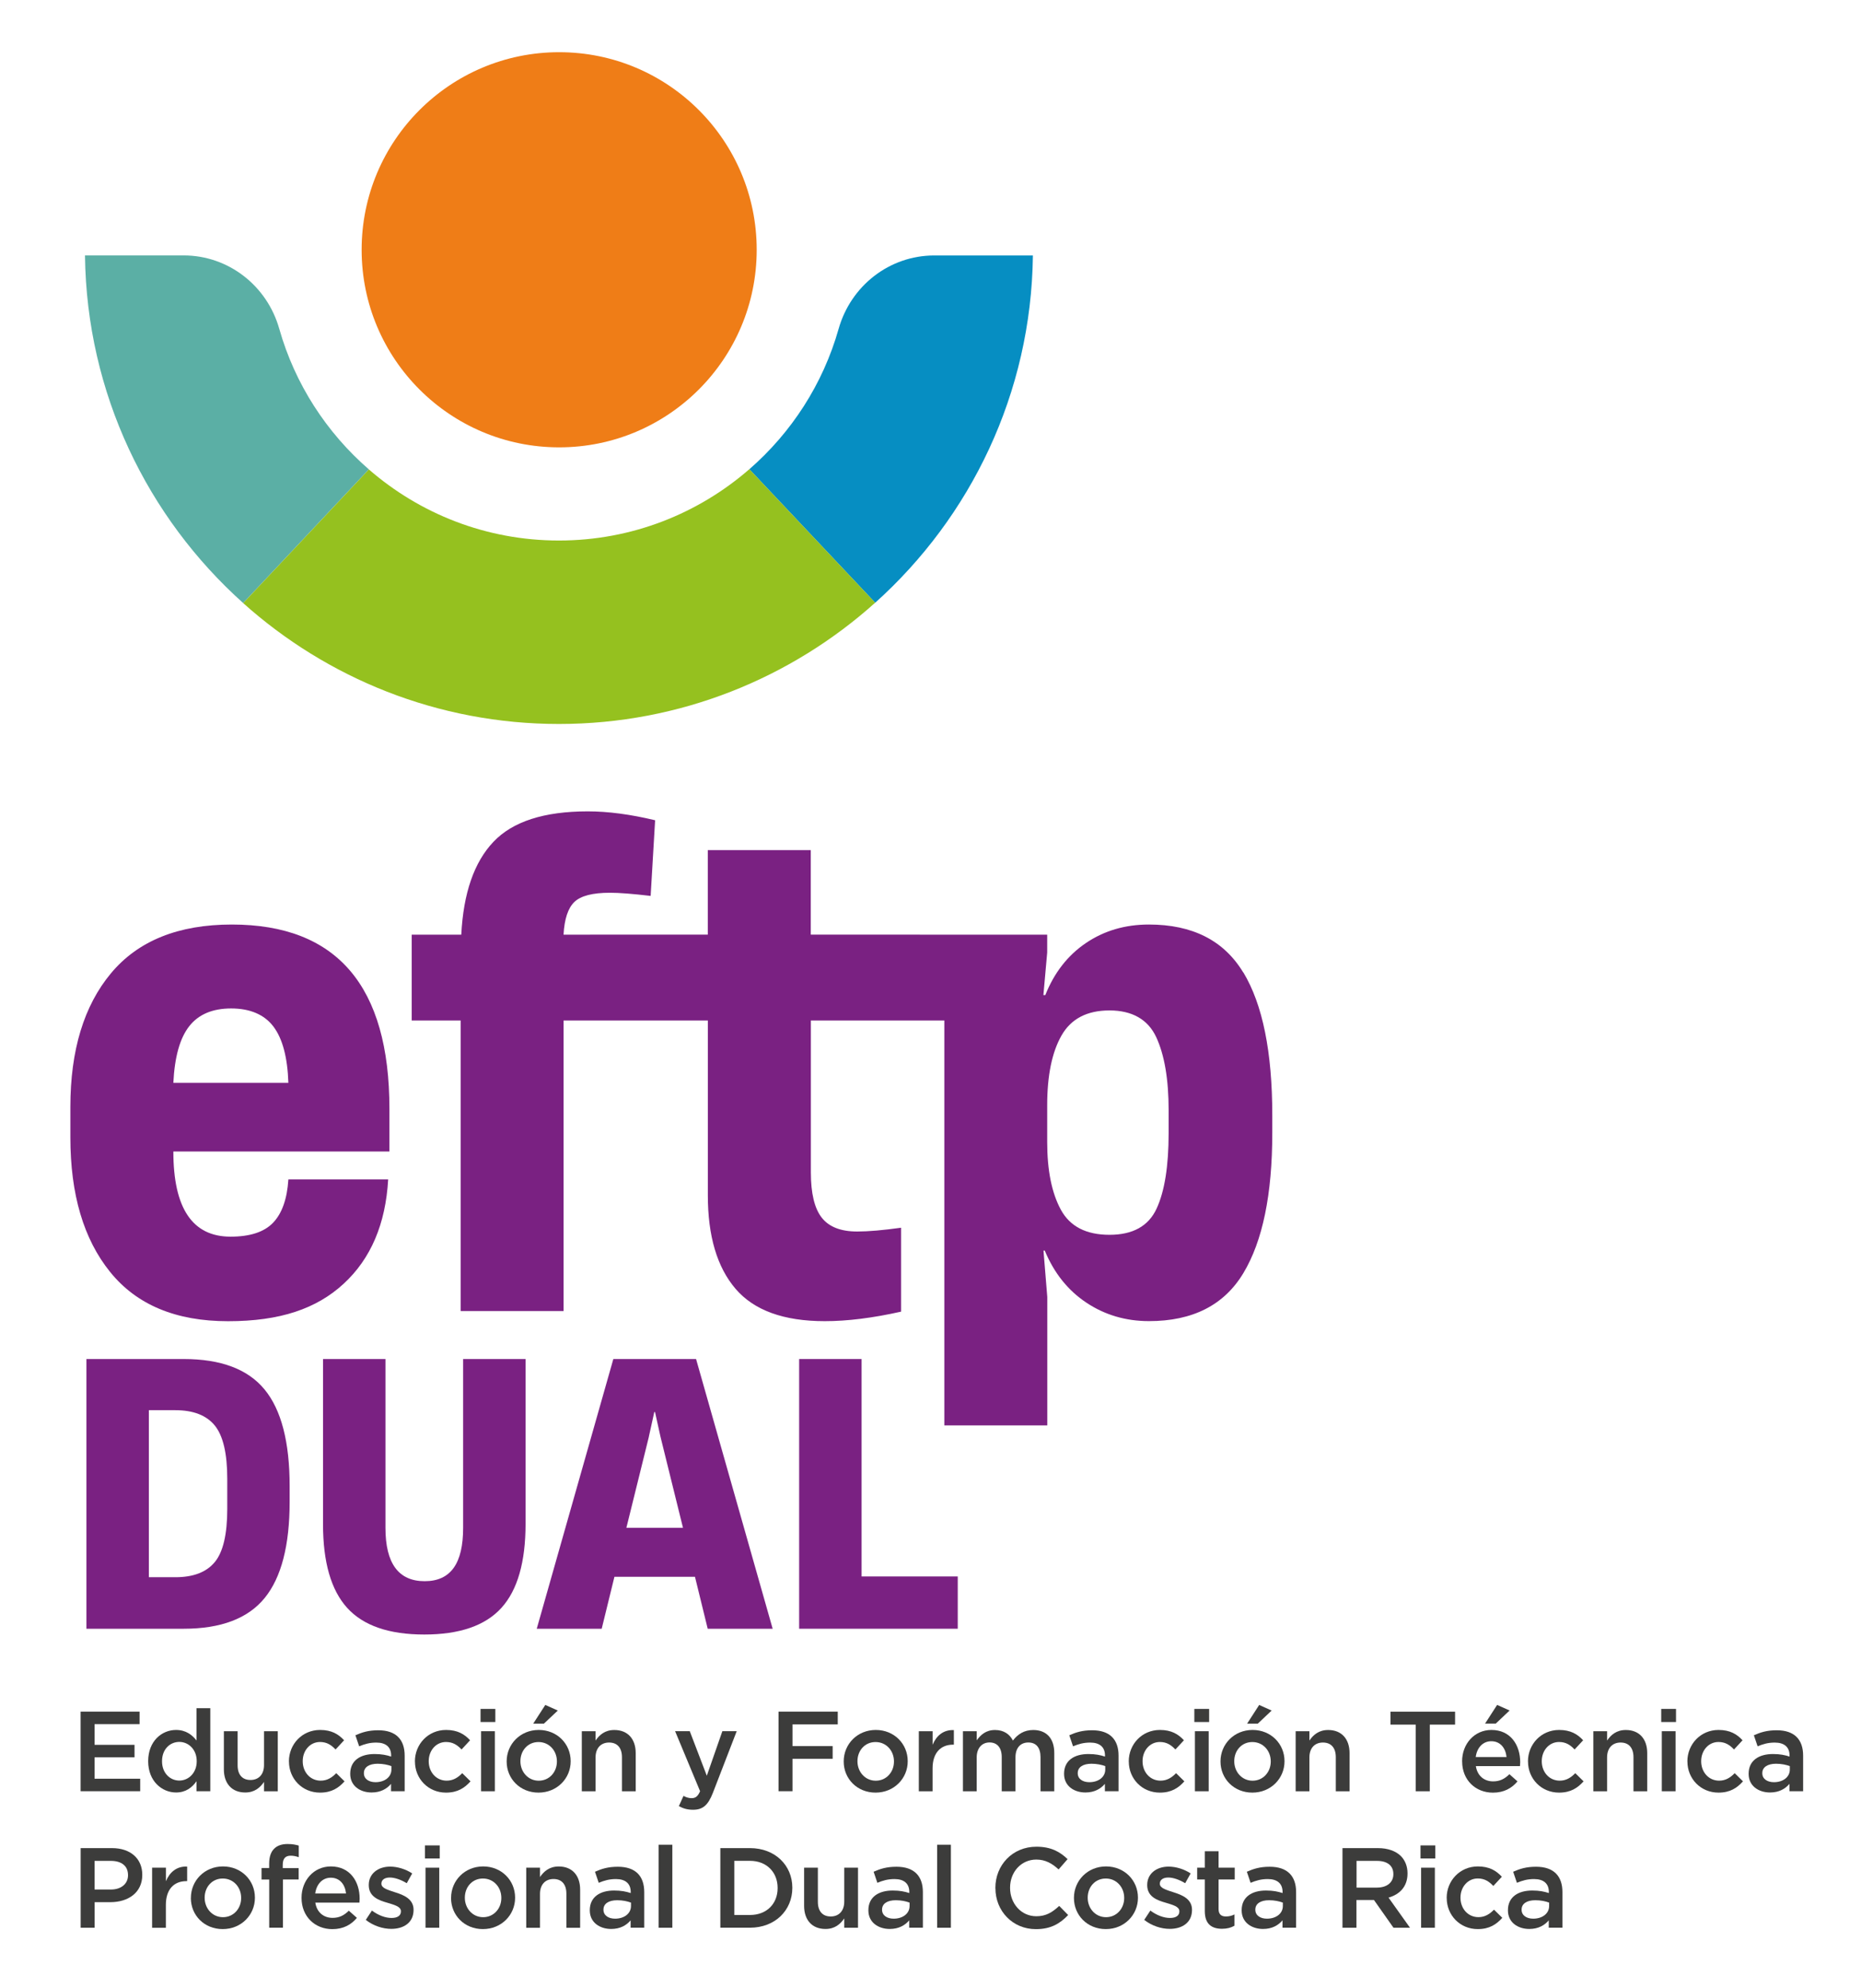 <?xml version="1.0" encoding="UTF-8"?>
<svg id="Capa_1" data-name="Capa 1" xmlns="http://www.w3.org/2000/svg" viewBox="0 0 412.56 440.64">
  <defs>
    <style>
      .cls-1 {
        fill: #ef7d17;
      }

      .cls-2 {
        fill: #068ec2;
      }

      .cls-3 {
        fill: #95c11f;
      }

      .cls-4 {
        fill: #5bafa5;
      }

      .cls-5 {
        fill: #3c3c3b;
      }

      .cls-6 {
        fill: #7a2182;
      }
    </style>
  </defs>
  <circle class="cls-1" cx="123.96" cy="55.36" r="43.79"/>
  <path class="cls-2" d="m228.98,56.62h-21.86c-9.94,0-18.5,6.71-21.21,16.27-3.46,12.23-10.45,22.98-19.79,31.11l27.9,29.59c21.16-19,34.6-46.43,34.96-76.96Z"/>
  <path class="cls-4" d="m61.91,72.88c-2.7-9.56-11.27-16.27-21.21-16.27h-21.86c.36,30.58,13.85,58.05,35.07,77.05l27.86-29.63c-9.37-8.13-16.39-18.9-19.86-31.16Z"/>
  <path class="cls-3" d="m194.02,133.58l-27.9-29.59c-11.31,9.84-26.07,15.81-42.21,15.81s-30.84-5.95-42.14-15.76l-27.86,29.63c18.6,16.65,43.13,26.79,70,26.79s51.5-10.18,70.11-26.88Z"/>
  <g>
    <g>
      <path class="cls-6" d="m51.39,204.91c-11.83,0-20.76,3.59-26.77,10.78-6.01,7.19-9.02,17.07-9.02,29.66v6.76c0,12.59,2.93,22.52,8.81,29.8,5.87,7.28,14.58,10.92,26.14,10.92s19.63-2.77,25.64-8.31c6.01-5.54,9.3-13.24,9.86-23.11h-22.12c-.28,4.32-1.41,7.52-3.38,9.58-1.97,2.07-5.12,3.1-9.44,3.1-8.45,0-12.68-6.29-12.68-18.88h47.9v-9.44c0-27.24-11.65-40.86-34.94-40.86Zm-12.96,35.08c.28-5.73,1.45-9.91,3.52-12.54,2.06-2.63,5.16-3.94,9.3-3.94s7.35,1.34,9.37,4.02c2.02,2.68,3.12,6.83,3.31,12.47h-25.5Z"/>
      <path class="cls-6" d="m275.62,215.55c-4.28-7.09-11.25-10.64-20.92-10.64-5.26,0-9.91,1.36-13.95,4.09-4.04,2.73-7.04,6.58-9.02,11.55h-.42l.84-9.44v-3.95h-8.42s-43.99-.01-43.99-.01v-18.73h-22.83v18.73h-18.85s-13.13.01-13.13.01c.19-3.47.99-5.89,2.4-7.25,1.41-1.36,4.04-2.04,7.89-2.04,2.07,0,5.07.23,9.02.7l.99-16.77c-5.45-1.31-10.43-1.97-14.93-1.97-9.68,0-16.65,2.25-20.92,6.76-4.28,4.51-6.65,11.37-7.12,20.57h-10.99v19.02h10.85v64.39h22.82v-64.39h13.13s18.85,0,18.85,0v38.74c0,9.02,2.04,15.92,6.13,20.71,4.09,4.79,10.68,7.19,19.8,7.19,4.98,0,10.61-.7,16.91-2.11v-18.6c-4.04.56-7.28.84-9.72.84-3.66,0-6.29-1.03-7.89-3.1-1.6-2.06-2.39-5.4-2.39-10v-33.67h29.59v89.74h22.82v-28.46l-.84-10.29h.28c2.06,4.98,5.14,8.83,9.23,11.55,4.09,2.72,8.71,4.09,13.88,4.09,9.67,0,16.65-3.54,20.92-10.64,4.27-7.09,6.41-17.45,6.41-31.07v-3.94c0-14-2.14-24.54-6.41-31.63Zm-16.55,35.58c0,7.33-.89,12.92-2.68,16.77-1.79,3.85-5.26,5.78-10.43,5.78s-8.76-1.85-10.78-5.56c-2.02-3.71-3.03-8.71-3.03-15.01v-8.17c0-6.57,1.06-11.72,3.17-15.43,2.11-3.71,5.66-5.56,10.64-5.56s8.52,1.97,10.36,5.92c1.83,3.94,2.75,9.35,2.75,16.2v5.07Z"/>
    </g>
    <g>
      <path class="cls-6" d="m19.16,360.99v-59.78h21.56c8.26,0,14.24,2.25,17.94,6.76,3.7,4.5,5.55,11.64,5.55,21.4v3.46c0,9.71-1.85,16.83-5.55,21.36-3.7,4.53-9.68,6.8-17.94,6.8h-21.56Zm19.71-11.42c3.97,0,6.88-1.11,8.73-3.34,1.85-2.22,2.78-6.15,2.78-11.79v-6.68c0-5.63-.93-9.57-2.78-11.83-1.85-2.25-4.76-3.38-8.73-3.38h-5.87v37.01h5.87Z"/>
      <path class="cls-6" d="m76.96,356.36c-3.57-3.94-5.35-10.12-5.35-18.54v-36.61h13.84v37.41c0,7.89,2.9,11.83,8.69,11.83s8.53-3.94,8.53-11.83v-37.41h13.84v36.53c0,8.47-1.78,14.68-5.35,18.62-3.57,3.94-9.27,5.91-17.1,5.91s-13.53-1.97-17.1-5.91Z"/>
      <path class="cls-6" d="m171.29,360.99h-14.4l-2.82-11.51h-17.86l-2.82,11.51h-14.4l16.98-59.78h18.34l16.98,59.78Zm-27.44-42.56l-4.99,20.19h12.55l-4.99-20.19-1.21-5.47h-.16l-1.21,5.47Z"/>
      <path class="cls-6" d="m212.32,360.99h-35.16v-59.78h13.84v48.19h21.32v11.59Z"/>
    </g>
  </g>
  <g>
    <path class="cls-5" d="m17.87,379.36h13.08v2.77h-9.98v4.59h8.85v2.77h-8.85v4.74h10.11v2.77h-13.21v-17.65Z"/>
    <path class="cls-5" d="m32.85,390.38v-.05c0-4.41,3-6.91,6.18-6.91,2.19,0,3.58,1.11,4.54,2.34v-7.16h3.05v18.4h-3.05v-2.22c-.98,1.39-2.37,2.5-4.54,2.5-3.12,0-6.18-2.5-6.18-6.91Zm10.76,0v-.05c0-2.57-1.81-4.26-3.86-4.26s-3.83,1.61-3.83,4.26v.05c0,2.57,1.76,4.26,3.83,4.26s3.86-1.72,3.86-4.26Z"/>
    <path class="cls-5" d="m49.63,392.17v-8.47h3.05v7.56c0,2.07,1.03,3.25,2.85,3.25s3-1.23,3-3.3v-7.51h3.05v13.31h-3.05v-2.07c-.86,1.26-2.09,2.34-4.16,2.34-3,0-4.74-2.02-4.74-5.12Z"/>
    <path class="cls-5" d="m64.05,390.43v-.05c0-3.78,2.92-6.96,6.91-6.96,2.52,0,4.08.93,5.32,2.29l-1.89,2.04c-.93-.98-1.92-1.66-3.45-1.66-2.22,0-3.83,1.91-3.83,4.23v.05c0,2.37,1.64,4.29,3.98,4.29,1.44,0,2.5-.68,3.45-1.66l1.84,1.81c-1.31,1.46-2.85,2.5-5.44,2.5-3.96,0-6.88-3.1-6.88-6.88Z"/>
    <path class="cls-5" d="m86.69,397.01v-1.64c-.91,1.08-2.29,1.91-4.31,1.91-2.52,0-4.74-1.44-4.74-4.11v-.05c0-2.95,2.29-4.36,5.39-4.36,1.61,0,2.65.23,3.68.56v-.25c0-1.84-1.16-2.85-3.28-2.85-1.49,0-2.6.33-3.81.83l-.83-2.45c1.46-.65,2.9-1.11,5.07-1.11,3.93,0,5.85,2.07,5.85,5.62v7.89h-3.02Zm.08-5.57c-.78-.3-1.87-.53-3.05-.53-1.91,0-3.05.78-3.05,2.07v.05c0,1.26,1.13,1.97,2.57,1.97,2.02,0,3.53-1.13,3.53-2.8v-.76Z"/>
    <path class="cls-5" d="m91.98,390.43v-.05c0-3.78,2.92-6.96,6.91-6.96,2.52,0,4.08.93,5.32,2.29l-1.89,2.04c-.93-.98-1.91-1.66-3.45-1.66-2.22,0-3.83,1.91-3.83,4.23v.05c0,2.37,1.64,4.29,3.98,4.29,1.44,0,2.5-.68,3.45-1.66l1.84,1.81c-1.31,1.46-2.85,2.5-5.44,2.5-3.96,0-6.88-3.1-6.88-6.88Z"/>
    <path class="cls-5" d="m106.53,378.76h3.28v2.9h-3.28v-2.9Zm.12,4.94h3.05v13.31h-3.05v-13.31Z"/>
    <path class="cls-5" d="m112.32,390.43v-.05c0-3.81,3.02-6.96,7.11-6.96s7.08,3.1,7.08,6.91v.05c0,3.78-3.02,6.93-7.13,6.93s-7.06-3.1-7.06-6.88Zm11.14,0v-.05c0-2.34-1.69-4.28-4.08-4.28s-4.01,1.91-4.01,4.23v.05c0,2.32,1.69,4.29,4.06,4.29s4.03-1.94,4.03-4.23Zm-2.57-12.55l2.77,1.24-3.08,2.9h-2.37l2.67-4.13Z"/>
    <path class="cls-5" d="m128.98,383.7h3.05v2.07c.86-1.26,2.09-2.34,4.16-2.34,3,0,4.74,2.02,4.74,5.12v8.47h-3.05v-7.56c0-2.07-1.03-3.25-2.85-3.25s-3,1.23-3,3.3v7.51h-3.05v-13.31Z"/>
    <path class="cls-5" d="m150.49,400.31l1.03-2.27c.56.3,1.16.5,1.79.5.86,0,1.39-.38,1.89-1.54l-5.54-13.31h3.25l3.78,9.88,3.45-9.88h3.18l-5.29,13.69c-1.06,2.72-2.24,3.73-4.39,3.73-1.29,0-2.22-.3-3.15-.81Z"/>
    <path class="cls-5" d="m172.59,379.36h13.13v2.82h-10.03v4.82h8.9v2.82h-8.9v7.18h-3.1v-17.65Z"/>
    <path class="cls-5" d="m187.04,390.43v-.05c0-3.81,3.02-6.96,7.11-6.96s7.08,3.1,7.08,6.91v.05c0,3.78-3.02,6.93-7.13,6.93s-7.06-3.1-7.06-6.88Zm11.14,0v-.05c0-2.34-1.69-4.28-4.08-4.28s-4.01,1.91-4.01,4.23v.05c0,2.32,1.69,4.29,4.06,4.29s4.03-1.94,4.03-4.23Z"/>
    <path class="cls-5" d="m203.7,383.7h3.05v3c.83-1.99,2.37-3.35,4.71-3.25v3.23h-.18c-2.67,0-4.54,1.74-4.54,5.27v5.07h-3.05v-13.31Z"/>
    <path class="cls-5" d="m213.48,383.7h3.05v2.02c.86-1.19,2.02-2.29,4.06-2.29,1.92,0,3.25.93,3.96,2.34,1.08-1.41,2.5-2.34,4.51-2.34,2.9,0,4.66,1.84,4.66,5.09v8.49h-3.05v-7.56c0-2.12-.98-3.25-2.7-3.25s-2.85,1.16-2.85,3.3v7.51h-3.05v-7.59c0-2.07-1.01-3.23-2.7-3.23s-2.85,1.26-2.85,3.33v7.49h-3.05v-13.31Z"/>
    <path class="cls-5" d="m244.94,397.01v-1.64c-.91,1.08-2.3,1.91-4.31,1.91-2.52,0-4.74-1.44-4.74-4.11v-.05c0-2.95,2.29-4.36,5.39-4.36,1.61,0,2.65.23,3.68.56v-.25c0-1.84-1.16-2.85-3.28-2.85-1.49,0-2.6.33-3.8.83l-.83-2.45c1.46-.65,2.9-1.11,5.07-1.11,3.93,0,5.85,2.07,5.85,5.62v7.89h-3.02Zm.08-5.57c-.78-.3-1.87-.53-3.05-.53-1.91,0-3.05.78-3.05,2.07v.05c0,1.26,1.13,1.97,2.57,1.97,2.02,0,3.53-1.13,3.53-2.8v-.76Z"/>
    <path class="cls-5" d="m250.23,390.43v-.05c0-3.78,2.92-6.96,6.91-6.96,2.52,0,4.08.93,5.32,2.29l-1.89,2.04c-.93-.98-1.91-1.66-3.45-1.66-2.22,0-3.83,1.91-3.83,4.23v.05c0,2.37,1.64,4.29,3.98,4.29,1.44,0,2.5-.68,3.45-1.66l1.84,1.81c-1.31,1.46-2.85,2.5-5.44,2.5-3.96,0-6.88-3.1-6.88-6.88Z"/>
    <path class="cls-5" d="m264.77,378.76h3.28v2.9h-3.28v-2.9Zm.13,4.94h3.05v13.31h-3.05v-13.31Z"/>
    <path class="cls-5" d="m270.57,390.43v-.05c0-3.81,3.02-6.96,7.11-6.96s7.08,3.1,7.08,6.91v.05c0,3.78-3.02,6.93-7.13,6.93s-7.06-3.1-7.06-6.88Zm11.14,0v-.05c0-2.34-1.69-4.28-4.08-4.28s-4.01,1.91-4.01,4.23v.05c0,2.32,1.69,4.29,4.06,4.29s4.03-1.94,4.03-4.23Zm-2.57-12.55l2.77,1.24-3.07,2.9h-2.37l2.67-4.13Z"/>
    <path class="cls-5" d="m287.23,383.7h3.05v2.07c.86-1.26,2.09-2.34,4.16-2.34,3,0,4.74,2.02,4.74,5.12v8.47h-3.05v-7.56c0-2.07-1.03-3.25-2.85-3.25s-3,1.23-3,3.3v7.51h-3.05v-13.31Z"/>
    <path class="cls-5" d="m313.85,382.24h-5.6v-2.87h14.32v2.87h-5.6v14.77h-3.13v-14.77Z"/>
    <path class="cls-5" d="m324.13,390.4v-.05c0-3.81,2.7-6.93,6.5-6.93,4.23,0,6.38,3.33,6.38,7.16,0,.28-.02.56-.05.86h-9.78c.33,2.17,1.87,3.38,3.83,3.38,1.49,0,2.55-.55,3.61-1.59l1.79,1.59c-1.26,1.51-3,2.5-5.44,2.5-3.86,0-6.83-2.8-6.83-6.91Zm9.85-.98c-.2-1.97-1.36-3.5-3.38-3.5-1.87,0-3.18,1.44-3.45,3.5h6.83Zm-2.09-11.55l2.77,1.24-3.07,2.9h-2.37l2.67-4.13Z"/>
    <path class="cls-5" d="m338.73,390.43v-.05c0-3.78,2.92-6.96,6.91-6.96,2.52,0,4.08.93,5.32,2.29l-1.89,2.04c-.93-.98-1.91-1.66-3.45-1.66-2.22,0-3.83,1.91-3.83,4.23v.05c0,2.37,1.64,4.29,3.98,4.29,1.44,0,2.5-.68,3.45-1.66l1.84,1.81c-1.31,1.46-2.85,2.5-5.44,2.5-3.96,0-6.88-3.1-6.88-6.88Z"/>
    <path class="cls-5" d="m353.22,383.7h3.05v2.07c.86-1.26,2.09-2.34,4.16-2.34,3,0,4.74,2.02,4.74,5.12v8.47h-3.05v-7.56c0-2.07-1.03-3.25-2.85-3.25s-3,1.23-3,3.3v7.51h-3.05v-13.31Z"/>
    <path class="cls-5" d="m368.27,378.76h3.28v2.9h-3.28v-2.9Zm.13,4.94h3.05v13.31h-3.05v-13.31Z"/>
    <path class="cls-5" d="m374.07,390.43v-.05c0-3.78,2.92-6.96,6.91-6.96,2.52,0,4.08.93,5.32,2.29l-1.89,2.04c-.93-.98-1.91-1.66-3.45-1.66-2.22,0-3.83,1.91-3.83,4.23v.05c0,2.37,1.64,4.29,3.98,4.29,1.44,0,2.5-.68,3.45-1.66l1.84,1.81c-1.31,1.46-2.85,2.5-5.44,2.5-3.96,0-6.88-3.1-6.88-6.88Z"/>
    <path class="cls-5" d="m396.7,397.01v-1.64c-.91,1.08-2.29,1.91-4.31,1.91-2.52,0-4.74-1.44-4.74-4.11v-.05c0-2.95,2.29-4.36,5.39-4.36,1.61,0,2.65.23,3.68.56v-.25c0-1.84-1.16-2.85-3.28-2.85-1.49,0-2.6.33-3.8.83l-.83-2.45c1.46-.65,2.9-1.11,5.07-1.11,3.93,0,5.85,2.07,5.85,5.62v7.89h-3.02Zm.08-5.57c-.78-.3-1.87-.53-3.05-.53-1.91,0-3.05.78-3.05,2.07v.05c0,1.26,1.13,1.97,2.57,1.97,2.02,0,3.53-1.13,3.53-2.8v-.76Z"/>
    <path class="cls-5" d="m17.87,409.61h6.96c4.11,0,6.71,2.34,6.71,5.9v.05c0,3.96-3.18,6.03-7.06,6.03h-3.5v5.67h-3.1v-17.65Zm6.7,9.18c2.34,0,3.81-1.31,3.81-3.15v-.05c0-2.07-1.49-3.15-3.81-3.15h-3.6v6.35h3.6Z"/>
    <path class="cls-5" d="m33.73,413.95h3.05v3c.83-1.99,2.37-3.35,4.71-3.25v3.23h-.18c-2.67,0-4.54,1.74-4.54,5.27v5.07h-3.05v-13.31Z"/>
    <path class="cls-5" d="m42.32,420.68v-.05c0-3.81,3.02-6.96,7.11-6.96s7.08,3.1,7.08,6.91v.05c0,3.78-3.02,6.93-7.14,6.93s-7.06-3.1-7.06-6.88Zm11.14,0v-.05c0-2.34-1.69-4.28-4.08-4.28s-4.01,1.91-4.01,4.23v.05c0,2.32,1.69,4.29,4.06,4.29s4.03-1.94,4.03-4.23Z"/>
    <path class="cls-5" d="m59.67,416.57h-1.69v-2.55h1.69v-.96c0-1.49.38-2.6,1.09-3.3.7-.71,1.69-1.06,3-1.06,1.06,0,1.79.15,2.47.35v2.57c-.6-.2-1.13-.33-1.79-.33-1.16,0-1.76.63-1.76,2.02v.73h3.53v2.52h-3.48v10.69h-3.05v-10.69Z"/>
    <path class="cls-5" d="m66.85,420.65v-.05c0-3.81,2.7-6.93,6.5-6.93,4.23,0,6.38,3.33,6.38,7.16,0,.28-.02.56-.05.86h-9.78c.33,2.17,1.87,3.38,3.83,3.38,1.49,0,2.55-.55,3.6-1.59l1.79,1.59c-1.26,1.51-3,2.5-5.44,2.5-3.86,0-6.83-2.8-6.83-6.91Zm9.86-.98c-.2-1.97-1.36-3.5-3.38-3.5-1.87,0-3.18,1.44-3.45,3.5h6.83Z"/>
    <path class="cls-5" d="m81.09,425.52l1.36-2.07c1.44,1.08,3,1.64,4.36,1.64s2.07-.56,2.07-1.44v-.05c0-1.03-1.41-1.39-2.97-1.87-1.97-.55-4.16-1.36-4.16-3.91v-.05c0-2.52,2.09-4.06,4.74-4.06,1.66,0,3.48.58,4.89,1.51l-1.21,2.17c-1.29-.78-2.65-1.26-3.76-1.26-1.18,0-1.86.55-1.86,1.34v.05c0,.96,1.44,1.36,3,1.87,1.94.6,4.13,1.49,4.13,3.88v.05c0,2.8-2.17,4.19-4.94,4.19-1.89,0-3.98-.68-5.65-1.99Z"/>
    <path class="cls-5" d="m94.2,409.01h3.28v2.9h-3.28v-2.9Zm.13,4.94h3.05v13.31h-3.05v-13.31Z"/>
    <path class="cls-5" d="m100,420.68v-.05c0-3.81,3.02-6.96,7.11-6.96s7.08,3.1,7.08,6.91v.05c0,3.78-3.02,6.93-7.14,6.93s-7.06-3.1-7.06-6.88Zm11.14,0v-.05c0-2.34-1.69-4.28-4.08-4.28s-4.01,1.91-4.01,4.23v.05c0,2.32,1.69,4.29,4.06,4.29s4.03-1.94,4.03-4.23Z"/>
    <path class="cls-5" d="m116.66,413.95h3.05v2.07c.86-1.26,2.09-2.34,4.16-2.34,3,0,4.74,2.02,4.74,5.12v8.47h-3.05v-7.56c0-2.07-1.03-3.25-2.85-3.25s-3,1.23-3,3.3v7.51h-3.05v-13.31Z"/>
    <path class="cls-5" d="m139.8,427.26v-1.64c-.91,1.08-2.29,1.91-4.31,1.91-2.52,0-4.74-1.44-4.74-4.11v-.05c0-2.95,2.29-4.36,5.39-4.36,1.61,0,2.65.23,3.68.56v-.25c0-1.84-1.16-2.85-3.28-2.85-1.49,0-2.6.33-3.81.83l-.83-2.45c1.46-.65,2.9-1.11,5.07-1.11,3.93,0,5.85,2.07,5.85,5.62v7.89h-3.02Zm.08-5.57c-.78-.3-1.87-.53-3.05-.53-1.91,0-3.05.78-3.05,2.07v.05c0,1.26,1.13,1.97,2.57,1.97,2.02,0,3.53-1.13,3.53-2.8v-.76Z"/>
    <path class="cls-5" d="m146,408.86h3.05v18.4h-3.05v-18.4Z"/>
    <path class="cls-5" d="m159.69,409.61h6.58c5.54,0,9.38,3.81,9.38,8.77v.05c0,4.97-3.83,8.82-9.38,8.82h-6.58v-17.65Zm6.58,14.82c3.71,0,6.12-2.5,6.12-5.95v-.05c0-3.45-2.42-6-6.12-6h-3.48v12h3.48Z"/>
    <path class="cls-5" d="m178.26,422.42v-8.47h3.05v7.56c0,2.07,1.03,3.25,2.85,3.25s3-1.23,3-3.3v-7.51h3.05v13.31h-3.05v-2.07c-.86,1.26-2.09,2.34-4.16,2.34-3,0-4.74-2.02-4.74-5.12Z"/>
    <path class="cls-5" d="m201.56,427.26v-1.64c-.91,1.08-2.3,1.91-4.31,1.91-2.52,0-4.74-1.44-4.74-4.11v-.05c0-2.95,2.29-4.36,5.39-4.36,1.61,0,2.65.23,3.68.56v-.25c0-1.84-1.16-2.85-3.28-2.85-1.49,0-2.6.33-3.8.83l-.83-2.45c1.46-.65,2.9-1.11,5.07-1.11,3.93,0,5.85,2.07,5.85,5.62v7.89h-3.02Zm.08-5.57c-.78-.3-1.87-.53-3.05-.53-1.91,0-3.05.78-3.05,2.07v.05c0,1.26,1.13,1.97,2.57,1.97,2.02,0,3.53-1.13,3.53-2.8v-.76Z"/>
    <path class="cls-5" d="m207.75,408.86h3.05v18.4h-3.05v-18.4Z"/>
    <path class="cls-5" d="m220.66,418.48v-.05c0-5.02,3.76-9.13,9.1-9.13,3.25,0,5.22,1.13,6.91,2.75l-1.99,2.29c-1.41-1.31-2.92-2.19-4.94-2.19-3.38,0-5.82,2.77-5.82,6.23v.05c0,3.45,2.45,6.28,5.82,6.28,2.17,0,3.55-.88,5.07-2.29l1.99,2.02c-1.84,1.92-3.86,3.13-7.16,3.13-5.14,0-8.97-4.01-8.97-9.08Z"/>
    <path class="cls-5" d="m238.08,420.68v-.05c0-3.81,3.02-6.96,7.11-6.96s7.08,3.1,7.08,6.91v.05c0,3.78-3.02,6.93-7.13,6.93s-7.06-3.1-7.06-6.88Zm11.14,0v-.05c0-2.34-1.69-4.28-4.08-4.28s-4.01,1.91-4.01,4.23v.05c0,2.32,1.69,4.29,4.06,4.29s4.03-1.94,4.03-4.23Z"/>
    <path class="cls-5" d="m253.66,425.52l1.36-2.07c1.44,1.08,3,1.64,4.36,1.64s2.07-.56,2.07-1.44v-.05c0-1.03-1.41-1.39-2.97-1.87-1.97-.55-4.16-1.36-4.16-3.91v-.05c0-2.52,2.09-4.06,4.74-4.06,1.66,0,3.48.58,4.89,1.51l-1.21,2.17c-1.29-.78-2.65-1.26-3.75-1.26-1.19,0-1.87.55-1.87,1.34v.05c0,.96,1.44,1.36,3,1.87,1.94.6,4.13,1.49,4.13,3.88v.05c0,2.8-2.17,4.19-4.94,4.19-1.89,0-3.98-.68-5.65-1.99Z"/>
    <path class="cls-5" d="m267.09,423.58v-7.01h-1.69v-2.62h1.69v-3.65h3.05v3.65h3.58v2.62h-3.58v6.53c0,1.19.6,1.66,1.64,1.66.68,0,1.29-.15,1.89-.45v2.5c-.76.43-1.61.68-2.75.68-2.24,0-3.83-.98-3.83-3.91Z"/>
    <path class="cls-5" d="m284.31,427.26v-1.64c-.91,1.08-2.3,1.91-4.31,1.91-2.52,0-4.74-1.44-4.74-4.11v-.05c0-2.95,2.29-4.36,5.39-4.36,1.61,0,2.65.23,3.68.56v-.25c0-1.84-1.16-2.85-3.28-2.85-1.49,0-2.6.33-3.81.83l-.83-2.45c1.46-.65,2.9-1.11,5.07-1.11,3.93,0,5.85,2.07,5.85,5.62v7.89h-3.02Zm.08-5.57c-.78-.3-1.87-.53-3.05-.53-1.91,0-3.05.78-3.05,2.07v.05c0,1.26,1.13,1.97,2.57,1.97,2.02,0,3.53-1.13,3.53-2.8v-.76Z"/>
    <path class="cls-5" d="m297.62,409.61h7.86c2.22,0,3.96.66,5.09,1.77.93.96,1.46,2.27,1.46,3.81v.05c0,2.9-1.74,4.64-4.21,5.34l4.76,6.68h-3.66l-4.33-6.15h-3.88v6.15h-3.1v-17.65Zm7.64,8.75c2.22,0,3.63-1.16,3.63-2.95v-.05c0-1.89-1.36-2.92-3.65-2.92h-4.51v5.93h4.54Z"/>
    <path class="cls-5" d="m314.91,409.01h3.28v2.9h-3.28v-2.9Zm.13,4.94h3.05v13.31h-3.05v-13.31Z"/>
    <path class="cls-5" d="m320.71,420.68v-.05c0-3.78,2.92-6.96,6.91-6.96,2.52,0,4.08.93,5.32,2.29l-1.89,2.04c-.93-.98-1.91-1.66-3.45-1.66-2.22,0-3.83,1.91-3.83,4.23v.05c0,2.37,1.64,4.29,3.98,4.29,1.44,0,2.5-.68,3.45-1.66l1.84,1.81c-1.31,1.46-2.85,2.5-5.44,2.5-3.96,0-6.88-3.1-6.88-6.88Z"/>
    <path class="cls-5" d="m343.34,427.26v-1.64c-.91,1.08-2.3,1.91-4.31,1.91-2.52,0-4.74-1.44-4.74-4.11v-.05c0-2.95,2.29-4.36,5.39-4.36,1.61,0,2.65.23,3.68.56v-.25c0-1.84-1.16-2.85-3.28-2.85-1.49,0-2.6.33-3.8.83l-.83-2.45c1.46-.65,2.9-1.11,5.07-1.11,3.93,0,5.85,2.07,5.85,5.62v7.89h-3.02Zm.08-5.57c-.78-.3-1.87-.53-3.05-.53-1.91,0-3.05.78-3.05,2.07v.05c0,1.26,1.13,1.97,2.57,1.97,2.02,0,3.53-1.13,3.53-2.8v-.76Z"/>
  </g>
</svg>